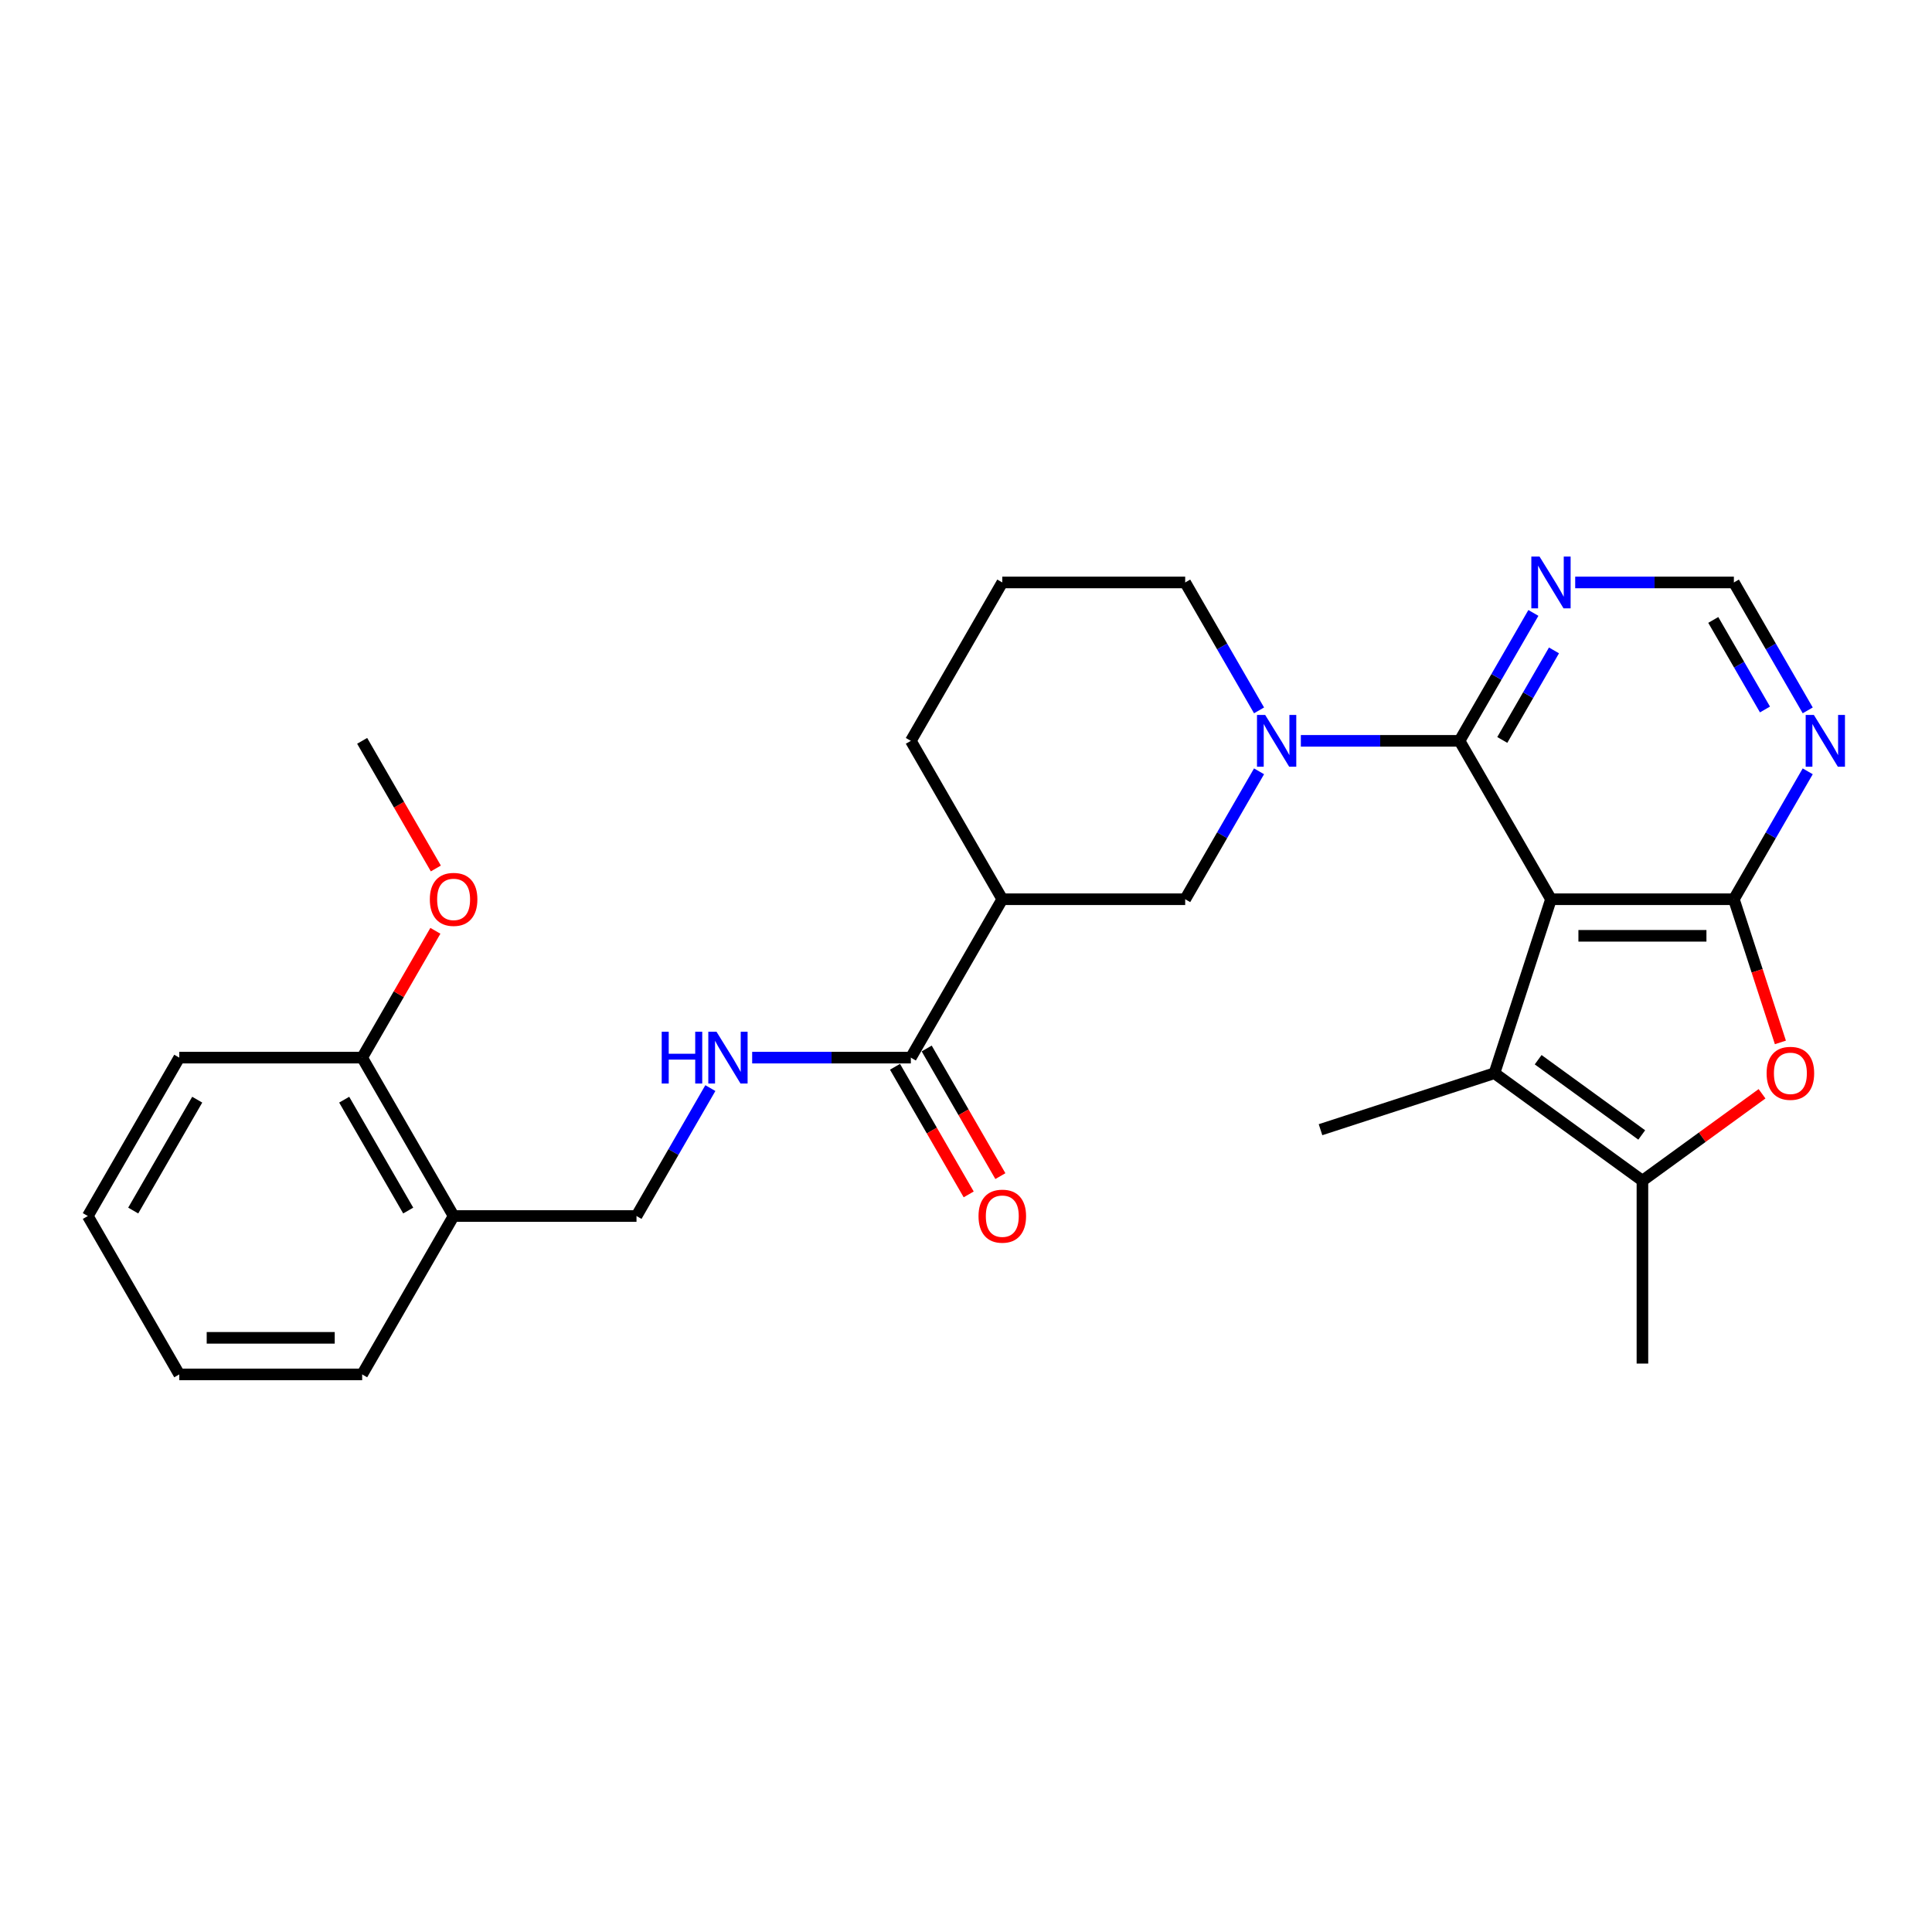 <?xml version='1.0' encoding='iso-8859-1'?>
<svg version='1.1' baseProfile='full'
              xmlns='http://www.w3.org/2000/svg'
                      xmlns:rdkit='http://www.rdkit.org/xml'
                      xmlns:xlink='http://www.w3.org/1999/xlink'
                  xml:space='preserve'
width='1000px' height='1000px' viewBox='0 0 1000 1000'>
<!-- END OF HEADER -->
<rect style='opacity:1.0;fill:#FFFFFF;stroke:none' width='1000' height='1000' x='0' y='0'> </rect>
<path class='bond-0' d='M 802.784,465.444 L 897.45,465.444' style='fill:none;fill-rule:evenodd;stroke:#000000;stroke-width:6px;stroke-linecap:butt;stroke-linejoin:miter;stroke-opacity:1' />
<path class='bond-0' d='M 816.984,484.377 L 883.25,484.377' style='fill:none;fill-rule:evenodd;stroke:#000000;stroke-width:6px;stroke-linecap:butt;stroke-linejoin:miter;stroke-opacity:1' />
<path class='bond-1' d='M 802.784,465.444 L 755.451,383.461' style='fill:none;fill-rule:evenodd;stroke:#000000;stroke-width:6px;stroke-linecap:butt;stroke-linejoin:miter;stroke-opacity:1' />
<path class='bond-2' d='M 802.784,465.444 L 773.53,555.477' style='fill:none;fill-rule:evenodd;stroke:#000000;stroke-width:6px;stroke-linecap:butt;stroke-linejoin:miter;stroke-opacity:1' />
<path class='bond-4' d='M 897.45,465.444 L 909.49,502.499' style='fill:none;fill-rule:evenodd;stroke:#000000;stroke-width:6px;stroke-linecap:butt;stroke-linejoin:miter;stroke-opacity:1' />
<path class='bond-4' d='M 909.49,502.499 L 921.53,539.554' style='fill:none;fill-rule:evenodd;stroke:#FF0000;stroke-width:6px;stroke-linecap:butt;stroke-linejoin:miter;stroke-opacity:1' />
<path class='bond-7' d='M 897.45,465.444 L 916.564,432.338' style='fill:none;fill-rule:evenodd;stroke:#000000;stroke-width:6px;stroke-linecap:butt;stroke-linejoin:miter;stroke-opacity:1' />
<path class='bond-7' d='M 916.564,432.338 L 935.677,399.232' style='fill:none;fill-rule:evenodd;stroke:#0000FF;stroke-width:6px;stroke-linecap:butt;stroke-linejoin:miter;stroke-opacity:1' />
<path class='bond-3' d='M 755.451,383.461 L 714.384,383.461' style='fill:none;fill-rule:evenodd;stroke:#000000;stroke-width:6px;stroke-linecap:butt;stroke-linejoin:miter;stroke-opacity:1' />
<path class='bond-3' d='M 714.384,383.461 L 673.318,383.461' style='fill:none;fill-rule:evenodd;stroke:#0000FF;stroke-width:6px;stroke-linecap:butt;stroke-linejoin:miter;stroke-opacity:1' />
<path class='bond-9' d='M 755.451,383.461 L 774.564,350.355' style='fill:none;fill-rule:evenodd;stroke:#000000;stroke-width:6px;stroke-linecap:butt;stroke-linejoin:miter;stroke-opacity:1' />
<path class='bond-9' d='M 774.564,350.355 L 793.678,317.249' style='fill:none;fill-rule:evenodd;stroke:#0000FF;stroke-width:6px;stroke-linecap:butt;stroke-linejoin:miter;stroke-opacity:1' />
<path class='bond-9' d='M 777.581,382.996 L 790.961,359.821' style='fill:none;fill-rule:evenodd;stroke:#000000;stroke-width:6px;stroke-linecap:butt;stroke-linejoin:miter;stroke-opacity:1' />
<path class='bond-9' d='M 790.961,359.821 L 804.341,336.647' style='fill:none;fill-rule:evenodd;stroke:#0000FF;stroke-width:6px;stroke-linecap:butt;stroke-linejoin:miter;stroke-opacity:1' />
<path class='bond-5' d='M 773.53,555.477 L 850.117,611.12' style='fill:none;fill-rule:evenodd;stroke:#000000;stroke-width:6px;stroke-linecap:butt;stroke-linejoin:miter;stroke-opacity:1' />
<path class='bond-5' d='M 796.147,548.506 L 849.757,587.456' style='fill:none;fill-rule:evenodd;stroke:#000000;stroke-width:6px;stroke-linecap:butt;stroke-linejoin:miter;stroke-opacity:1' />
<path class='bond-18' d='M 773.53,555.477 L 683.497,584.73' style='fill:none;fill-rule:evenodd;stroke:#000000;stroke-width:6px;stroke-linecap:butt;stroke-linejoin:miter;stroke-opacity:1' />
<path class='bond-10' d='M 651.679,399.232 L 632.565,432.338' style='fill:none;fill-rule:evenodd;stroke:#0000FF;stroke-width:6px;stroke-linecap:butt;stroke-linejoin:miter;stroke-opacity:1' />
<path class='bond-10' d='M 632.565,432.338 L 613.451,465.444' style='fill:none;fill-rule:evenodd;stroke:#000000;stroke-width:6px;stroke-linecap:butt;stroke-linejoin:miter;stroke-opacity:1' />
<path class='bond-17' d='M 651.679,367.689 L 632.565,334.583' style='fill:none;fill-rule:evenodd;stroke:#0000FF;stroke-width:6px;stroke-linecap:butt;stroke-linejoin:miter;stroke-opacity:1' />
<path class='bond-17' d='M 632.565,334.583 L 613.451,301.477' style='fill:none;fill-rule:evenodd;stroke:#000000;stroke-width:6px;stroke-linecap:butt;stroke-linejoin:miter;stroke-opacity:1' />
<path class='bond-28' d='M 912.03,566.138 L 881.073,588.629' style='fill:none;fill-rule:evenodd;stroke:#FF0000;stroke-width:6px;stroke-linecap:butt;stroke-linejoin:miter;stroke-opacity:1' />
<path class='bond-28' d='M 881.073,588.629 L 850.117,611.12' style='fill:none;fill-rule:evenodd;stroke:#000000;stroke-width:6px;stroke-linecap:butt;stroke-linejoin:miter;stroke-opacity:1' />
<path class='bond-19' d='M 850.117,611.12 L 850.117,705.786' style='fill:none;fill-rule:evenodd;stroke:#000000;stroke-width:6px;stroke-linecap:butt;stroke-linejoin:miter;stroke-opacity:1' />
<path class='bond-6' d='M 518.785,465.444 L 613.451,465.444' style='fill:none;fill-rule:evenodd;stroke:#000000;stroke-width:6px;stroke-linecap:butt;stroke-linejoin:miter;stroke-opacity:1' />
<path class='bond-8' d='M 518.785,465.444 L 471.452,547.427' style='fill:none;fill-rule:evenodd;stroke:#000000;stroke-width:6px;stroke-linecap:butt;stroke-linejoin:miter;stroke-opacity:1' />
<path class='bond-30' d='M 518.785,465.444 L 471.452,383.461' style='fill:none;fill-rule:evenodd;stroke:#000000;stroke-width:6px;stroke-linecap:butt;stroke-linejoin:miter;stroke-opacity:1' />
<path class='bond-29' d='M 935.677,367.689 L 916.564,334.583' style='fill:none;fill-rule:evenodd;stroke:#0000FF;stroke-width:6px;stroke-linecap:butt;stroke-linejoin:miter;stroke-opacity:1' />
<path class='bond-29' d='M 916.564,334.583 L 897.45,301.477' style='fill:none;fill-rule:evenodd;stroke:#000000;stroke-width:6px;stroke-linecap:butt;stroke-linejoin:miter;stroke-opacity:1' />
<path class='bond-29' d='M 913.547,367.224 L 900.167,344.05' style='fill:none;fill-rule:evenodd;stroke:#0000FF;stroke-width:6px;stroke-linecap:butt;stroke-linejoin:miter;stroke-opacity:1' />
<path class='bond-29' d='M 900.167,344.05 L 886.787,320.876' style='fill:none;fill-rule:evenodd;stroke:#000000;stroke-width:6px;stroke-linecap:butt;stroke-linejoin:miter;stroke-opacity:1' />
<path class='bond-11' d='M 471.452,547.427 L 430.386,547.427' style='fill:none;fill-rule:evenodd;stroke:#000000;stroke-width:6px;stroke-linecap:butt;stroke-linejoin:miter;stroke-opacity:1' />
<path class='bond-11' d='M 430.386,547.427 L 389.32,547.427' style='fill:none;fill-rule:evenodd;stroke:#0000FF;stroke-width:6px;stroke-linecap:butt;stroke-linejoin:miter;stroke-opacity:1' />
<path class='bond-15' d='M 463.254,552.161 L 482.324,585.191' style='fill:none;fill-rule:evenodd;stroke:#000000;stroke-width:6px;stroke-linecap:butt;stroke-linejoin:miter;stroke-opacity:1' />
<path class='bond-15' d='M 482.324,585.191 L 501.394,618.221' style='fill:none;fill-rule:evenodd;stroke:#FF0000;stroke-width:6px;stroke-linecap:butt;stroke-linejoin:miter;stroke-opacity:1' />
<path class='bond-15' d='M 479.651,542.694 L 498.721,575.724' style='fill:none;fill-rule:evenodd;stroke:#000000;stroke-width:6px;stroke-linecap:butt;stroke-linejoin:miter;stroke-opacity:1' />
<path class='bond-15' d='M 498.721,575.724 L 517.791,608.754' style='fill:none;fill-rule:evenodd;stroke:#FF0000;stroke-width:6px;stroke-linecap:butt;stroke-linejoin:miter;stroke-opacity:1' />
<path class='bond-12' d='M 815.318,301.477 L 856.384,301.477' style='fill:none;fill-rule:evenodd;stroke:#0000FF;stroke-width:6px;stroke-linecap:butt;stroke-linejoin:miter;stroke-opacity:1' />
<path class='bond-12' d='M 856.384,301.477 L 897.45,301.477' style='fill:none;fill-rule:evenodd;stroke:#000000;stroke-width:6px;stroke-linecap:butt;stroke-linejoin:miter;stroke-opacity:1' />
<path class='bond-14' d='M 367.68,563.199 L 348.567,596.305' style='fill:none;fill-rule:evenodd;stroke:#0000FF;stroke-width:6px;stroke-linecap:butt;stroke-linejoin:miter;stroke-opacity:1' />
<path class='bond-14' d='M 348.567,596.305 L 329.453,629.411' style='fill:none;fill-rule:evenodd;stroke:#000000;stroke-width:6px;stroke-linecap:butt;stroke-linejoin:miter;stroke-opacity:1' />
<path class='bond-13' d='M 234.787,629.411 L 329.453,629.411' style='fill:none;fill-rule:evenodd;stroke:#000000;stroke-width:6px;stroke-linecap:butt;stroke-linejoin:miter;stroke-opacity:1' />
<path class='bond-16' d='M 234.787,629.411 L 187.454,547.427' style='fill:none;fill-rule:evenodd;stroke:#000000;stroke-width:6px;stroke-linecap:butt;stroke-linejoin:miter;stroke-opacity:1' />
<path class='bond-16' d='M 211.29,626.58 L 178.157,569.191' style='fill:none;fill-rule:evenodd;stroke:#000000;stroke-width:6px;stroke-linecap:butt;stroke-linejoin:miter;stroke-opacity:1' />
<path class='bond-23' d='M 234.787,629.411 L 187.454,711.394' style='fill:none;fill-rule:evenodd;stroke:#000000;stroke-width:6px;stroke-linecap:butt;stroke-linejoin:miter;stroke-opacity:1' />
<path class='bond-21' d='M 187.454,547.427 L 206.404,514.605' style='fill:none;fill-rule:evenodd;stroke:#000000;stroke-width:6px;stroke-linecap:butt;stroke-linejoin:miter;stroke-opacity:1' />
<path class='bond-21' d='M 206.404,514.605 L 225.353,481.783' style='fill:none;fill-rule:evenodd;stroke:#FF0000;stroke-width:6px;stroke-linecap:butt;stroke-linejoin:miter;stroke-opacity:1' />
<path class='bond-24' d='M 187.454,547.427 L 92.788,547.427' style='fill:none;fill-rule:evenodd;stroke:#000000;stroke-width:6px;stroke-linecap:butt;stroke-linejoin:miter;stroke-opacity:1' />
<path class='bond-22' d='M 613.451,301.477 L 518.785,301.477' style='fill:none;fill-rule:evenodd;stroke:#000000;stroke-width:6px;stroke-linecap:butt;stroke-linejoin:miter;stroke-opacity:1' />
<path class='bond-20' d='M 471.452,383.461 L 518.785,301.477' style='fill:none;fill-rule:evenodd;stroke:#000000;stroke-width:6px;stroke-linecap:butt;stroke-linejoin:miter;stroke-opacity:1' />
<path class='bond-25' d='M 225.594,449.521 L 206.524,416.491' style='fill:none;fill-rule:evenodd;stroke:#FF0000;stroke-width:6px;stroke-linecap:butt;stroke-linejoin:miter;stroke-opacity:1' />
<path class='bond-25' d='M 206.524,416.491 L 187.454,383.461' style='fill:none;fill-rule:evenodd;stroke:#000000;stroke-width:6px;stroke-linecap:butt;stroke-linejoin:miter;stroke-opacity:1' />
<path class='bond-26' d='M 187.454,711.394 L 92.788,711.394' style='fill:none;fill-rule:evenodd;stroke:#000000;stroke-width:6px;stroke-linecap:butt;stroke-linejoin:miter;stroke-opacity:1' />
<path class='bond-26' d='M 173.254,692.461 L 106.988,692.461' style='fill:none;fill-rule:evenodd;stroke:#000000;stroke-width:6px;stroke-linecap:butt;stroke-linejoin:miter;stroke-opacity:1' />
<path class='bond-31' d='M 92.788,547.427 L 45.455,629.411' style='fill:none;fill-rule:evenodd;stroke:#000000;stroke-width:6px;stroke-linecap:butt;stroke-linejoin:miter;stroke-opacity:1' />
<path class='bond-31' d='M 102.084,569.191 L 68.951,626.58' style='fill:none;fill-rule:evenodd;stroke:#000000;stroke-width:6px;stroke-linecap:butt;stroke-linejoin:miter;stroke-opacity:1' />
<path class='bond-27' d='M 92.788,711.394 L 45.455,629.411' style='fill:none;fill-rule:evenodd;stroke:#000000;stroke-width:6px;stroke-linecap:butt;stroke-linejoin:miter;stroke-opacity:1' />
<path  class='atom-4' d='M 654.858 370.056
L 663.643 384.256
Q 664.514 385.657, 665.915 388.194
Q 667.316 390.731, 667.392 390.883
L 667.392 370.056
L 670.952 370.056
L 670.952 396.865
L 667.279 396.865
L 657.85 381.34
Q 656.752 379.523, 655.578 377.44
Q 654.442 375.357, 654.101 374.714
L 654.101 396.865
L 650.617 396.865
L 650.617 370.056
L 654.858 370.056
' fill='#0000FF'/>
<path  class='atom-5' d='M 914.397 555.553
Q 914.397 549.115, 917.577 545.518
Q 920.758 541.921, 926.703 541.921
Q 932.648 541.921, 935.829 545.518
Q 939.01 549.115, 939.01 555.553
Q 939.01 562.066, 935.791 565.777
Q 932.573 569.45, 926.703 569.45
Q 920.796 569.45, 917.577 565.777
Q 914.397 562.103, 914.397 555.553
M 926.703 566.42
Q 930.793 566.42, 932.989 563.694
Q 935.223 560.93, 935.223 555.553
Q 935.223 550.289, 932.989 547.638
Q 930.793 544.95, 926.703 544.95
Q 922.614 544.95, 920.38 547.601
Q 918.183 550.251, 918.183 555.553
Q 918.183 560.967, 920.38 563.694
Q 922.614 566.42, 926.703 566.42
' fill='#FF0000'/>
<path  class='atom-8' d='M 938.857 370.056
L 947.642 384.256
Q 948.513 385.657, 949.914 388.194
Q 951.315 390.731, 951.391 390.883
L 951.391 370.056
L 954.95 370.056
L 954.95 396.865
L 951.277 396.865
L 941.848 381.34
Q 940.75 379.523, 939.576 377.44
Q 938.44 375.357, 938.1 374.714
L 938.1 396.865
L 934.616 396.865
L 934.616 370.056
L 938.857 370.056
' fill='#0000FF'/>
<path  class='atom-10' d='M 796.858 288.073
L 805.643 302.273
Q 806.514 303.674, 807.915 306.211
Q 809.316 308.748, 809.391 308.899
L 809.391 288.073
L 812.951 288.073
L 812.951 314.882
L 809.278 314.882
L 799.849 299.357
Q 798.751 297.539, 797.577 295.457
Q 796.441 293.374, 796.1 292.73
L 796.1 314.882
L 792.617 314.882
L 792.617 288.073
L 796.858 288.073
' fill='#0000FF'/>
<path  class='atom-12' d='M 342.498 534.023
L 346.133 534.023
L 346.133 545.42
L 359.841 545.42
L 359.841 534.023
L 363.476 534.023
L 363.476 560.832
L 359.841 560.832
L 359.841 548.45
L 346.133 548.45
L 346.133 560.832
L 342.498 560.832
L 342.498 534.023
' fill='#0000FF'/>
<path  class='atom-12' d='M 370.86 534.023
L 379.645 548.222
Q 380.516 549.624, 381.917 552.161
Q 383.318 554.698, 383.394 554.849
L 383.394 534.023
L 386.953 534.023
L 386.953 560.832
L 383.28 560.832
L 373.851 545.307
Q 372.753 543.489, 371.579 541.407
Q 370.443 539.324, 370.103 538.68
L 370.103 560.832
L 366.619 560.832
L 366.619 534.023
L 370.86 534.023
' fill='#0000FF'/>
<path  class='atom-16' d='M 506.479 629.486
Q 506.479 623.049, 509.659 619.452
Q 512.84 615.854, 518.785 615.854
Q 524.73 615.854, 527.911 619.452
Q 531.092 623.049, 531.092 629.486
Q 531.092 635.999, 527.873 639.71
Q 524.655 643.383, 518.785 643.383
Q 512.878 643.383, 509.659 639.71
Q 506.479 636.037, 506.479 629.486
M 518.785 640.354
Q 522.875 640.354, 525.071 637.628
Q 527.305 634.863, 527.305 629.486
Q 527.305 624.223, 525.071 621.572
Q 522.875 618.884, 518.785 618.884
Q 514.696 618.884, 512.462 621.534
Q 510.265 624.185, 510.265 629.486
Q 510.265 634.901, 512.462 637.628
Q 514.696 640.354, 518.785 640.354
' fill='#FF0000'/>
<path  class='atom-22' d='M 222.48 465.52
Q 222.48 459.082, 225.661 455.485
Q 228.842 451.888, 234.787 451.888
Q 240.732 451.888, 243.913 455.485
Q 247.093 459.082, 247.093 465.52
Q 247.093 472.033, 243.875 475.744
Q 240.656 479.417, 234.787 479.417
Q 228.88 479.417, 225.661 475.744
Q 222.48 472.071, 222.48 465.52
M 234.787 476.387
Q 238.876 476.387, 241.073 473.661
Q 243.307 470.897, 243.307 465.52
Q 243.307 460.256, 241.073 457.606
Q 238.876 454.917, 234.787 454.917
Q 230.697 454.917, 228.463 457.568
Q 226.267 460.218, 226.267 465.52
Q 226.267 470.935, 228.463 473.661
Q 230.697 476.387, 234.787 476.387
' fill='#FF0000'/>
</svg>
